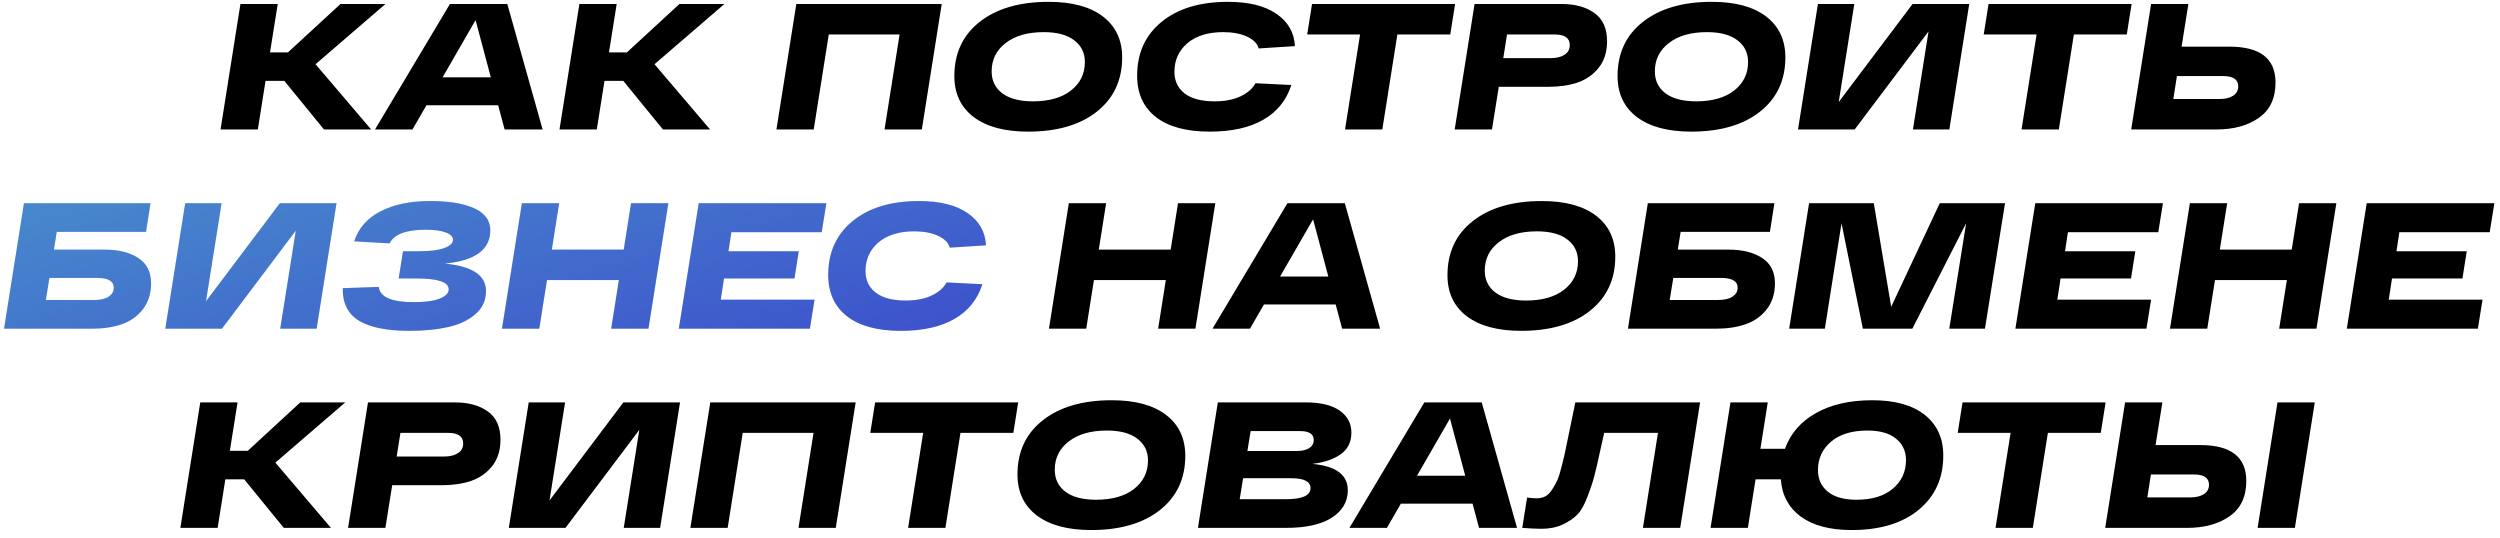 <?xml version="1.0" encoding="UTF-8"?> <svg xmlns="http://www.w3.org/2000/svg" width="251" height="54" viewBox="0 0 251 54" fill="none"> <path d="M38.702 0.4L31.682 6.448L37.262 13H32.528L28.55 8.122H26.66L25.886 13H22.142L24.14 0.4H27.884L27.11 5.26H28.91L34.184 0.4H38.702ZM50.664 13L50.016 10.57H42.816L41.412 13H37.65L45.174 0.4H50.934L54.48 13H50.664ZM44.436 7.762H49.278L47.748 2.02L44.436 7.762ZM72.733 0.4L65.713 6.448L71.293 13H66.559L62.581 8.122H60.691L59.917 13H56.173L58.171 0.4H61.915L61.141 5.26H62.941L68.215 0.4H72.733ZM79.951 0.4H94.549L92.551 13H88.807L90.319 3.46H83.209L81.697 13H77.953L79.951 0.4ZM95.817 7.636C95.817 5.344 96.663 3.532 98.355 2.2C100.059 0.856 102.369 0.184 105.285 0.184C107.637 0.184 109.455 0.676 110.739 1.66C112.023 2.644 112.665 4.012 112.665 5.764C112.665 8.056 111.813 9.874 110.109 11.218C108.417 12.55 106.119 13.216 103.215 13.216C100.863 13.216 99.039 12.724 97.743 11.74C96.459 10.756 95.817 9.388 95.817 7.636ZM99.561 7.168C99.561 8.092 99.915 8.824 100.623 9.364C101.343 9.904 102.369 10.174 103.701 10.174C105.321 10.174 106.593 9.814 107.517 9.094C108.453 8.362 108.921 7.408 108.921 6.232C108.921 5.308 108.561 4.576 107.841 4.036C107.133 3.496 106.119 3.226 104.799 3.226C103.179 3.226 101.901 3.592 100.965 4.324C100.029 5.044 99.561 5.992 99.561 7.168ZM121.945 10.174C122.977 10.174 123.847 10.006 124.555 9.67C125.263 9.334 125.761 8.896 126.049 8.356L129.649 8.536C129.157 10.072 128.215 11.236 126.823 12.028C125.443 12.82 123.655 13.216 121.459 13.216C119.119 13.216 117.319 12.73 116.059 11.758C114.799 10.774 114.169 9.388 114.169 7.6C114.169 5.332 114.985 3.532 116.617 2.2C118.249 0.856 120.475 0.184 123.295 0.184C125.371 0.184 126.991 0.586 128.155 1.39C129.319 2.182 129.937 3.262 130.009 4.63L126.373 4.864C126.241 4.372 125.851 3.976 125.203 3.676C124.555 3.376 123.757 3.226 122.809 3.226C121.285 3.226 120.085 3.598 119.209 4.342C118.345 5.086 117.913 6.04 117.913 7.204C117.913 8.128 118.255 8.854 118.939 9.382C119.623 9.91 120.625 10.174 121.945 10.174ZM146.092 0.4L145.606 3.46H140.296L138.784 13H135.04L136.552 3.46H131.242L131.728 0.4H146.092ZM156.742 0.4C158.146 0.4 159.262 0.706 160.09 1.318C160.93 1.918 161.35 2.86 161.35 4.144C161.35 5.2 161.074 6.082 160.522 6.79C159.97 7.486 159.262 7.984 158.398 8.284C157.546 8.572 156.556 8.716 155.428 8.716H150.478L149.794 13H146.05L148.048 0.4H156.742ZM155.698 5.836C156.274 5.836 156.736 5.722 157.084 5.494C157.432 5.266 157.606 4.942 157.606 4.522C157.606 3.814 157.096 3.46 156.076 3.46H151.306L150.928 5.836H155.698ZM162.403 7.636C162.403 5.344 163.249 3.532 164.941 2.2C166.645 0.856 168.955 0.184 171.871 0.184C174.223 0.184 176.041 0.676 177.325 1.66C178.609 2.644 179.251 4.012 179.251 5.764C179.251 8.056 178.399 9.874 176.695 11.218C175.003 12.55 172.705 13.216 169.801 13.216C167.449 13.216 165.625 12.724 164.329 11.74C163.045 10.756 162.403 9.388 162.403 7.636ZM166.147 7.168C166.147 8.092 166.501 8.824 167.209 9.364C167.929 9.904 168.955 10.174 170.287 10.174C171.907 10.174 173.179 9.814 174.103 9.094C175.039 8.362 175.507 7.408 175.507 6.232C175.507 5.308 175.147 4.576 174.427 4.036C173.719 3.496 172.705 3.226 171.385 3.226C169.765 3.226 168.487 3.592 167.551 4.324C166.615 5.044 166.147 5.992 166.147 7.168ZM192.023 0.4H197.711L195.713 13H192.059L193.625 3.154L186.209 13H180.521L182.519 0.4H186.173L184.607 10.246L192.023 0.4ZM214.014 0.4L213.528 3.46H208.218L206.706 13H202.962L204.474 3.46H199.164L199.65 0.4H214.014ZM223.836 4.684C226.92 4.684 228.462 5.884 228.462 8.284C228.462 9.868 227.904 11.05 226.788 11.83C225.684 12.61 224.256 13 222.504 13H213.972L215.97 0.4H219.714L219.03 4.684H223.836ZM222.828 9.94C223.404 9.94 223.86 9.832 224.196 9.616C224.544 9.4 224.718 9.082 224.718 8.662C224.718 7.978 224.208 7.636 223.188 7.636H218.562L218.202 9.94H222.828ZM118.273 20.4H122.017L120.019 33H116.275L117.049 28.122H109.831L109.057 33H105.313L107.311 20.4H111.055L110.317 25.062H117.535L118.273 20.4ZM134.749 33L134.101 30.57H126.901L125.497 33H121.735L129.259 20.4H135.019L138.565 33H134.749ZM128.521 27.762H133.363L131.833 22.02L128.521 27.762ZM145.326 27.636C145.326 25.344 146.172 23.532 147.864 22.2C149.568 20.856 151.878 20.184 154.794 20.184C157.146 20.184 158.964 20.676 160.248 21.66C161.532 22.644 162.174 24.012 162.174 25.764C162.174 28.056 161.322 29.874 159.618 31.218C157.926 32.55 155.628 33.216 152.724 33.216C150.372 33.216 148.548 32.724 147.252 31.74C145.968 30.756 145.326 29.388 145.326 27.636ZM149.07 27.168C149.07 28.092 149.424 28.824 150.132 29.364C150.852 29.904 151.878 30.174 153.21 30.174C154.83 30.174 156.102 29.814 157.026 29.094C157.962 28.362 158.43 27.408 158.43 26.232C158.43 25.308 158.07 24.576 157.35 24.036C156.642 23.496 155.628 23.226 154.308 23.226C152.688 23.226 151.41 23.592 150.474 24.324C149.538 25.044 149.07 25.992 149.07 27.168ZM173.56 25.062C174.952 25.062 176.074 25.344 176.926 25.908C177.778 26.46 178.204 27.306 178.204 28.446C178.204 29.478 177.928 30.348 177.376 31.056C176.836 31.752 176.134 32.25 175.27 32.55C174.406 32.85 173.416 33 172.3 33H163.444L165.442 20.4H178.15L177.7 23.28H168.736L168.448 25.062H173.56ZM172.462 30.12C173.122 30.12 173.62 30.006 173.956 29.778C174.292 29.55 174.46 29.256 174.46 28.896C174.46 28.236 173.914 27.906 172.822 27.906H167.998L167.638 30.12H172.462ZM194.753 20.4H201.305L199.289 33H195.707L197.399 22.416L191.999 33H187.031L184.889 22.416L183.215 33H179.633L181.631 20.4H188.129L189.875 30.804L194.753 20.4ZM216.69 23.316H207.618L207.33 25.224H214.386L213.954 27.96H206.88L206.556 30.084H215.97L215.502 33H202.344L204.342 20.4H217.158L216.69 23.316ZM230.826 20.4H234.57L232.572 33H228.828L229.602 28.122H222.384L221.61 33H217.866L219.864 20.4H223.608L222.87 25.062H230.088L230.826 20.4ZM249.966 23.316H240.894L240.606 25.224H247.662L247.23 27.96H240.156L239.832 30.084H249.246L248.778 33H235.62L237.618 20.4H250.434L249.966 23.316ZM34.668 40.4L27.648 46.448L33.228 53H28.494L24.516 48.122H22.626L21.852 53H18.108L20.106 40.4H23.85L23.076 45.26H24.876L30.15 40.4H34.668ZM45.64 40.4C47.044 40.4 48.16 40.706 48.988 41.318C49.828 41.918 50.248 42.86 50.248 44.144C50.248 45.2 49.972 46.082 49.42 46.79C48.868 47.486 48.16 47.984 47.296 48.284C46.444 48.572 45.454 48.716 44.326 48.716H39.376L38.692 53H34.948L36.946 40.4H45.64ZM44.596 45.836C45.172 45.836 45.634 45.722 45.982 45.494C46.33 45.266 46.504 44.942 46.504 44.522C46.504 43.814 45.994 43.46 44.974 43.46H40.204L39.826 45.836H44.596ZM62.587 40.4H68.275L66.276 53H62.623L64.189 43.154L56.773 53H51.084L53.083 40.4H56.736L55.17 50.246L62.587 40.4ZM71.311 40.4H85.909L83.911 53H80.167L81.679 43.46H74.569L73.057 53H69.313L71.311 40.4ZM102.226 40.4L101.74 43.46H96.43L94.918 53H91.174L92.686 43.46H87.376L87.862 40.4H102.226ZM102.154 47.636C102.154 45.344 103 43.532 104.692 42.2C106.396 40.856 108.706 40.184 111.622 40.184C113.974 40.184 115.792 40.676 117.076 41.66C118.36 42.644 119.002 44.012 119.002 45.764C119.002 48.056 118.15 49.874 116.446 51.218C114.754 52.55 112.456 53.216 109.552 53.216C107.2 53.216 105.376 52.724 104.08 51.74C102.796 50.756 102.154 49.388 102.154 47.636ZM105.898 47.168C105.898 48.092 106.252 48.824 106.96 49.364C107.68 49.904 108.706 50.174 110.038 50.174C111.658 50.174 112.93 49.814 113.854 49.094C114.79 48.362 115.258 47.408 115.258 46.232C115.258 45.308 114.898 44.576 114.178 44.036C113.47 43.496 112.456 43.226 111.136 43.226C109.516 43.226 108.238 43.592 107.302 44.324C106.366 45.044 105.898 45.992 105.898 47.168ZM131.756 46.574C134.132 46.79 135.32 47.672 135.32 49.22C135.32 50.36 134.786 51.278 133.718 51.974C132.662 52.658 131.114 53 129.074 53H120.272L122.27 40.4H131.072C132.584 40.4 133.73 40.676 134.51 41.228C135.29 41.78 135.68 42.518 135.68 43.442C135.68 44.366 135.326 45.086 134.618 45.602C133.91 46.106 132.956 46.43 131.756 46.574ZM131.9 44.18C131.9 43.58 131.438 43.28 130.514 43.28H125.564L125.24 45.278H130.19C130.73 45.278 131.15 45.182 131.45 44.99C131.75 44.786 131.9 44.516 131.9 44.18ZM129.11 50.12C130.754 50.12 131.576 49.748 131.576 49.004C131.576 48.344 130.928 48.014 129.632 48.014H124.808L124.466 50.12H129.11ZM148.495 53L147.847 50.57H140.647L139.243 53H135.481L143.005 40.4H148.765L152.311 53H148.495ZM142.267 47.762H147.109L145.579 42.02L142.267 47.762ZM158.162 40.4H170.69L168.692 53H164.948L166.46 43.46H161.06C160.976 43.808 160.862 44.318 160.718 44.99C160.454 46.226 160.244 47.138 160.088 47.726C159.944 48.302 159.71 49.01 159.386 49.85C159.074 50.69 158.732 51.296 158.36 51.668C158 52.04 157.514 52.37 156.902 52.658C156.29 52.946 155.576 53.09 154.76 53.09C154.292 53.09 153.65 53.06 152.834 53L153.32 49.958C153.752 50.006 154.058 50.03 154.238 50.03C154.574 50.03 154.868 49.97 155.12 49.85C155.384 49.718 155.618 49.49 155.822 49.166C156.038 48.842 156.218 48.518 156.362 48.194C156.506 47.87 156.656 47.384 156.812 46.736C156.98 46.088 157.112 45.518 157.208 45.026C157.316 44.522 157.466 43.796 157.658 42.848C157.85 41.888 158.018 41.072 158.162 40.4ZM187.977 40.184C190.257 40.184 192.015 40.676 193.251 41.66C194.487 42.644 195.105 44 195.105 45.728C195.105 48.008 194.283 49.826 192.639 51.182C190.995 52.538 188.751 53.216 185.907 53.216C183.735 53.216 182.031 52.766 180.795 51.866C179.571 50.954 178.905 49.706 178.797 48.122H176.259L175.485 53H171.741L173.739 40.4H177.483L176.745 45.062H179.211C179.763 43.526 180.795 42.332 182.307 41.48C183.831 40.616 185.721 40.184 187.977 40.184ZM186.393 50.174C187.953 50.174 189.171 49.802 190.047 49.058C190.923 48.314 191.361 47.36 191.361 46.196C191.361 45.296 191.025 44.576 190.353 44.036C189.693 43.496 188.739 43.226 187.491 43.226C185.931 43.226 184.713 43.598 183.837 44.342C182.961 45.086 182.523 46.04 182.523 47.204C182.523 48.104 182.853 48.824 183.513 49.364C184.173 49.904 185.133 50.174 186.393 50.174ZM211.403 40.4L210.917 43.46H205.607L204.095 53H200.351L201.863 43.46H196.553L197.039 40.4H211.403ZM220.902 44.684C223.986 44.684 225.528 45.884 225.528 48.284C225.528 49.868 224.97 51.05 223.854 51.83C222.75 52.61 221.322 53 219.57 53H211.362L213.36 40.4H217.104L216.42 44.684H220.902ZM228.66 40.4H232.404L230.406 53H226.662L228.66 40.4ZM219.894 49.94C220.47 49.94 220.926 49.832 221.262 49.616C221.61 49.4 221.784 49.082 221.784 48.662C221.784 47.978 221.274 47.636 220.254 47.636H215.952L215.592 49.94H219.894Z" fill="black"></path> <path d="M10.523 25.062C11.915 25.062 13.037 25.344 13.889 25.908C14.741 26.46 15.167 27.306 15.167 28.446C15.167 29.478 14.891 30.348 14.339 31.056C13.799 31.752 13.097 32.25 12.233 32.55C11.369 32.85 10.379 33 9.263 33H0.407L2.405 20.4H15.113L14.663 23.28H5.699L5.411 25.062H10.523ZM9.425 30.12C10.085 30.12 10.583 30.006 10.919 29.778C11.255 29.55 11.423 29.256 11.423 28.896C11.423 28.236 10.877 27.906 9.785 27.906H4.961L4.601 30.12H9.425ZM28.098 20.4H33.786L31.788 33H28.134L29.7 23.154L22.284 33H16.596L18.594 20.4H22.248L20.682 30.246L28.098 20.4ZM44.635 26.466C47.407 26.718 48.793 27.636 48.793 29.22C48.793 30.156 48.439 30.93 47.731 31.542C47.023 32.154 46.111 32.586 44.995 32.838C43.891 33.09 42.595 33.216 41.107 33.216C38.863 33.216 37.177 32.88 36.049 32.208C34.933 31.524 34.387 30.432 34.411 28.932L38.029 28.806C38.137 29.826 39.319 30.336 41.575 30.336C42.703 30.336 43.561 30.216 44.149 29.976C44.749 29.736 45.049 29.43 45.049 29.058C45.049 28.326 43.987 27.96 41.863 27.96H40.027L40.459 25.224H42.079C43.195 25.224 44.041 25.116 44.617 24.9C45.193 24.684 45.481 24.408 45.481 24.072C45.481 23.76 45.235 23.514 44.743 23.334C44.263 23.154 43.609 23.064 42.781 23.064C40.765 23.064 39.547 23.52 39.127 24.432L35.563 24.234C35.983 22.914 36.859 21.912 38.191 21.228C39.523 20.532 41.179 20.184 43.159 20.184C44.011 20.184 44.785 20.232 45.481 20.328C46.177 20.424 46.813 20.586 47.389 20.814C47.965 21.03 48.415 21.336 48.739 21.732C49.063 22.116 49.225 22.584 49.225 23.136C49.225 25.068 47.695 26.178 44.635 26.466ZM63.359 20.4H67.103L65.105 33H61.361L62.135 28.122H54.917L54.143 33H50.399L52.397 20.4H56.141L55.403 25.062H62.621L63.359 20.4ZM82.499 23.316H73.427L73.139 25.224H80.195L79.763 27.96H72.689L72.365 30.084H81.779L81.311 33H68.153L70.151 20.4H82.967L82.499 23.316ZM90.928 30.174C91.96 30.174 92.831 30.006 93.538 29.67C94.246 29.334 94.745 28.896 95.032 28.356L98.632 28.536C98.141 30.072 97.198 31.236 95.806 32.028C94.427 32.82 92.638 33.216 90.442 33.216C88.103 33.216 86.302 32.73 85.043 31.758C83.782 30.774 83.153 29.388 83.153 27.6C83.153 25.332 83.969 23.532 85.6 22.2C87.233 20.856 89.459 20.184 92.278 20.184C94.355 20.184 95.975 20.586 97.138 21.39C98.302 22.182 98.921 23.262 98.993 24.63L95.356 24.864C95.225 24.372 94.835 23.976 94.186 23.676C93.538 23.376 92.74 23.226 91.793 23.226C90.269 23.226 89.069 23.598 88.192 24.342C87.329 25.086 86.897 26.04 86.897 27.204C86.897 28.128 87.239 28.854 87.922 29.382C88.606 29.91 89.609 30.174 90.928 30.174Z" fill="url(#paint0_linear_22_7)"></path> <path d="M10.523 25.062C11.915 25.062 13.037 25.344 13.889 25.908C14.741 26.46 15.167 27.306 15.167 28.446C15.167 29.478 14.891 30.348 14.339 31.056C13.799 31.752 13.097 32.25 12.233 32.55C11.369 32.85 10.379 33 9.263 33H0.407L2.405 20.4H15.113L14.663 23.28H5.699L5.411 25.062H10.523ZM9.425 30.12C10.085 30.12 10.583 30.006 10.919 29.778C11.255 29.55 11.423 29.256 11.423 28.896C11.423 28.236 10.877 27.906 9.785 27.906H4.961L4.601 30.12H9.425ZM28.098 20.4H33.786L31.788 33H28.134L29.7 23.154L22.284 33H16.596L18.594 20.4H22.248L20.682 30.246L28.098 20.4ZM44.635 26.466C47.407 26.718 48.793 27.636 48.793 29.22C48.793 30.156 48.439 30.93 47.731 31.542C47.023 32.154 46.111 32.586 44.995 32.838C43.891 33.09 42.595 33.216 41.107 33.216C38.863 33.216 37.177 32.88 36.049 32.208C34.933 31.524 34.387 30.432 34.411 28.932L38.029 28.806C38.137 29.826 39.319 30.336 41.575 30.336C42.703 30.336 43.561 30.216 44.149 29.976C44.749 29.736 45.049 29.43 45.049 29.058C45.049 28.326 43.987 27.96 41.863 27.96H40.027L40.459 25.224H42.079C43.195 25.224 44.041 25.116 44.617 24.9C45.193 24.684 45.481 24.408 45.481 24.072C45.481 23.76 45.235 23.514 44.743 23.334C44.263 23.154 43.609 23.064 42.781 23.064C40.765 23.064 39.547 23.52 39.127 24.432L35.563 24.234C35.983 22.914 36.859 21.912 38.191 21.228C39.523 20.532 41.179 20.184 43.159 20.184C44.011 20.184 44.785 20.232 45.481 20.328C46.177 20.424 46.813 20.586 47.389 20.814C47.965 21.03 48.415 21.336 48.739 21.732C49.063 22.116 49.225 22.584 49.225 23.136C49.225 25.068 47.695 26.178 44.635 26.466ZM63.359 20.4H67.103L65.105 33H61.361L62.135 28.122H54.917L54.143 33H50.399L52.397 20.4H56.141L55.403 25.062H62.621L63.359 20.4ZM82.499 23.316H73.427L73.139 25.224H80.195L79.763 27.96H72.689L72.365 30.084H81.779L81.311 33H68.153L70.151 20.4H82.967L82.499 23.316ZM90.928 30.174C91.96 30.174 92.831 30.006 93.538 29.67C94.246 29.334 94.745 28.896 95.032 28.356L98.632 28.536C98.141 30.072 97.198 31.236 95.806 32.028C94.427 32.82 92.638 33.216 90.442 33.216C88.103 33.216 86.302 32.73 85.043 31.758C83.782 30.774 83.153 29.388 83.153 27.6C83.153 25.332 83.969 23.532 85.6 22.2C87.233 20.856 89.459 20.184 92.278 20.184C94.355 20.184 95.975 20.586 97.138 21.39C98.302 22.182 98.921 23.262 98.993 24.63L95.356 24.864C95.225 24.372 94.835 23.976 94.186 23.676C93.538 23.376 92.74 23.226 91.793 23.226C90.269 23.226 89.069 23.598 88.192 24.342C87.329 25.086 86.897 26.04 86.897 27.204C86.897 28.128 87.239 28.854 87.922 29.382C88.606 29.91 89.609 30.174 90.928 30.174Z" fill="black" fill-opacity="0.2"></path> <defs> <linearGradient id="paint0_linear_22_7" x1="-3" y1="-4" x2="19.032" y2="74.951" gradientUnits="userSpaceOnUse"> <stop stop-color="#61D9FF"></stop> <stop offset="1" stop-color="#4642FF"></stop> </linearGradient> </defs> </svg> 